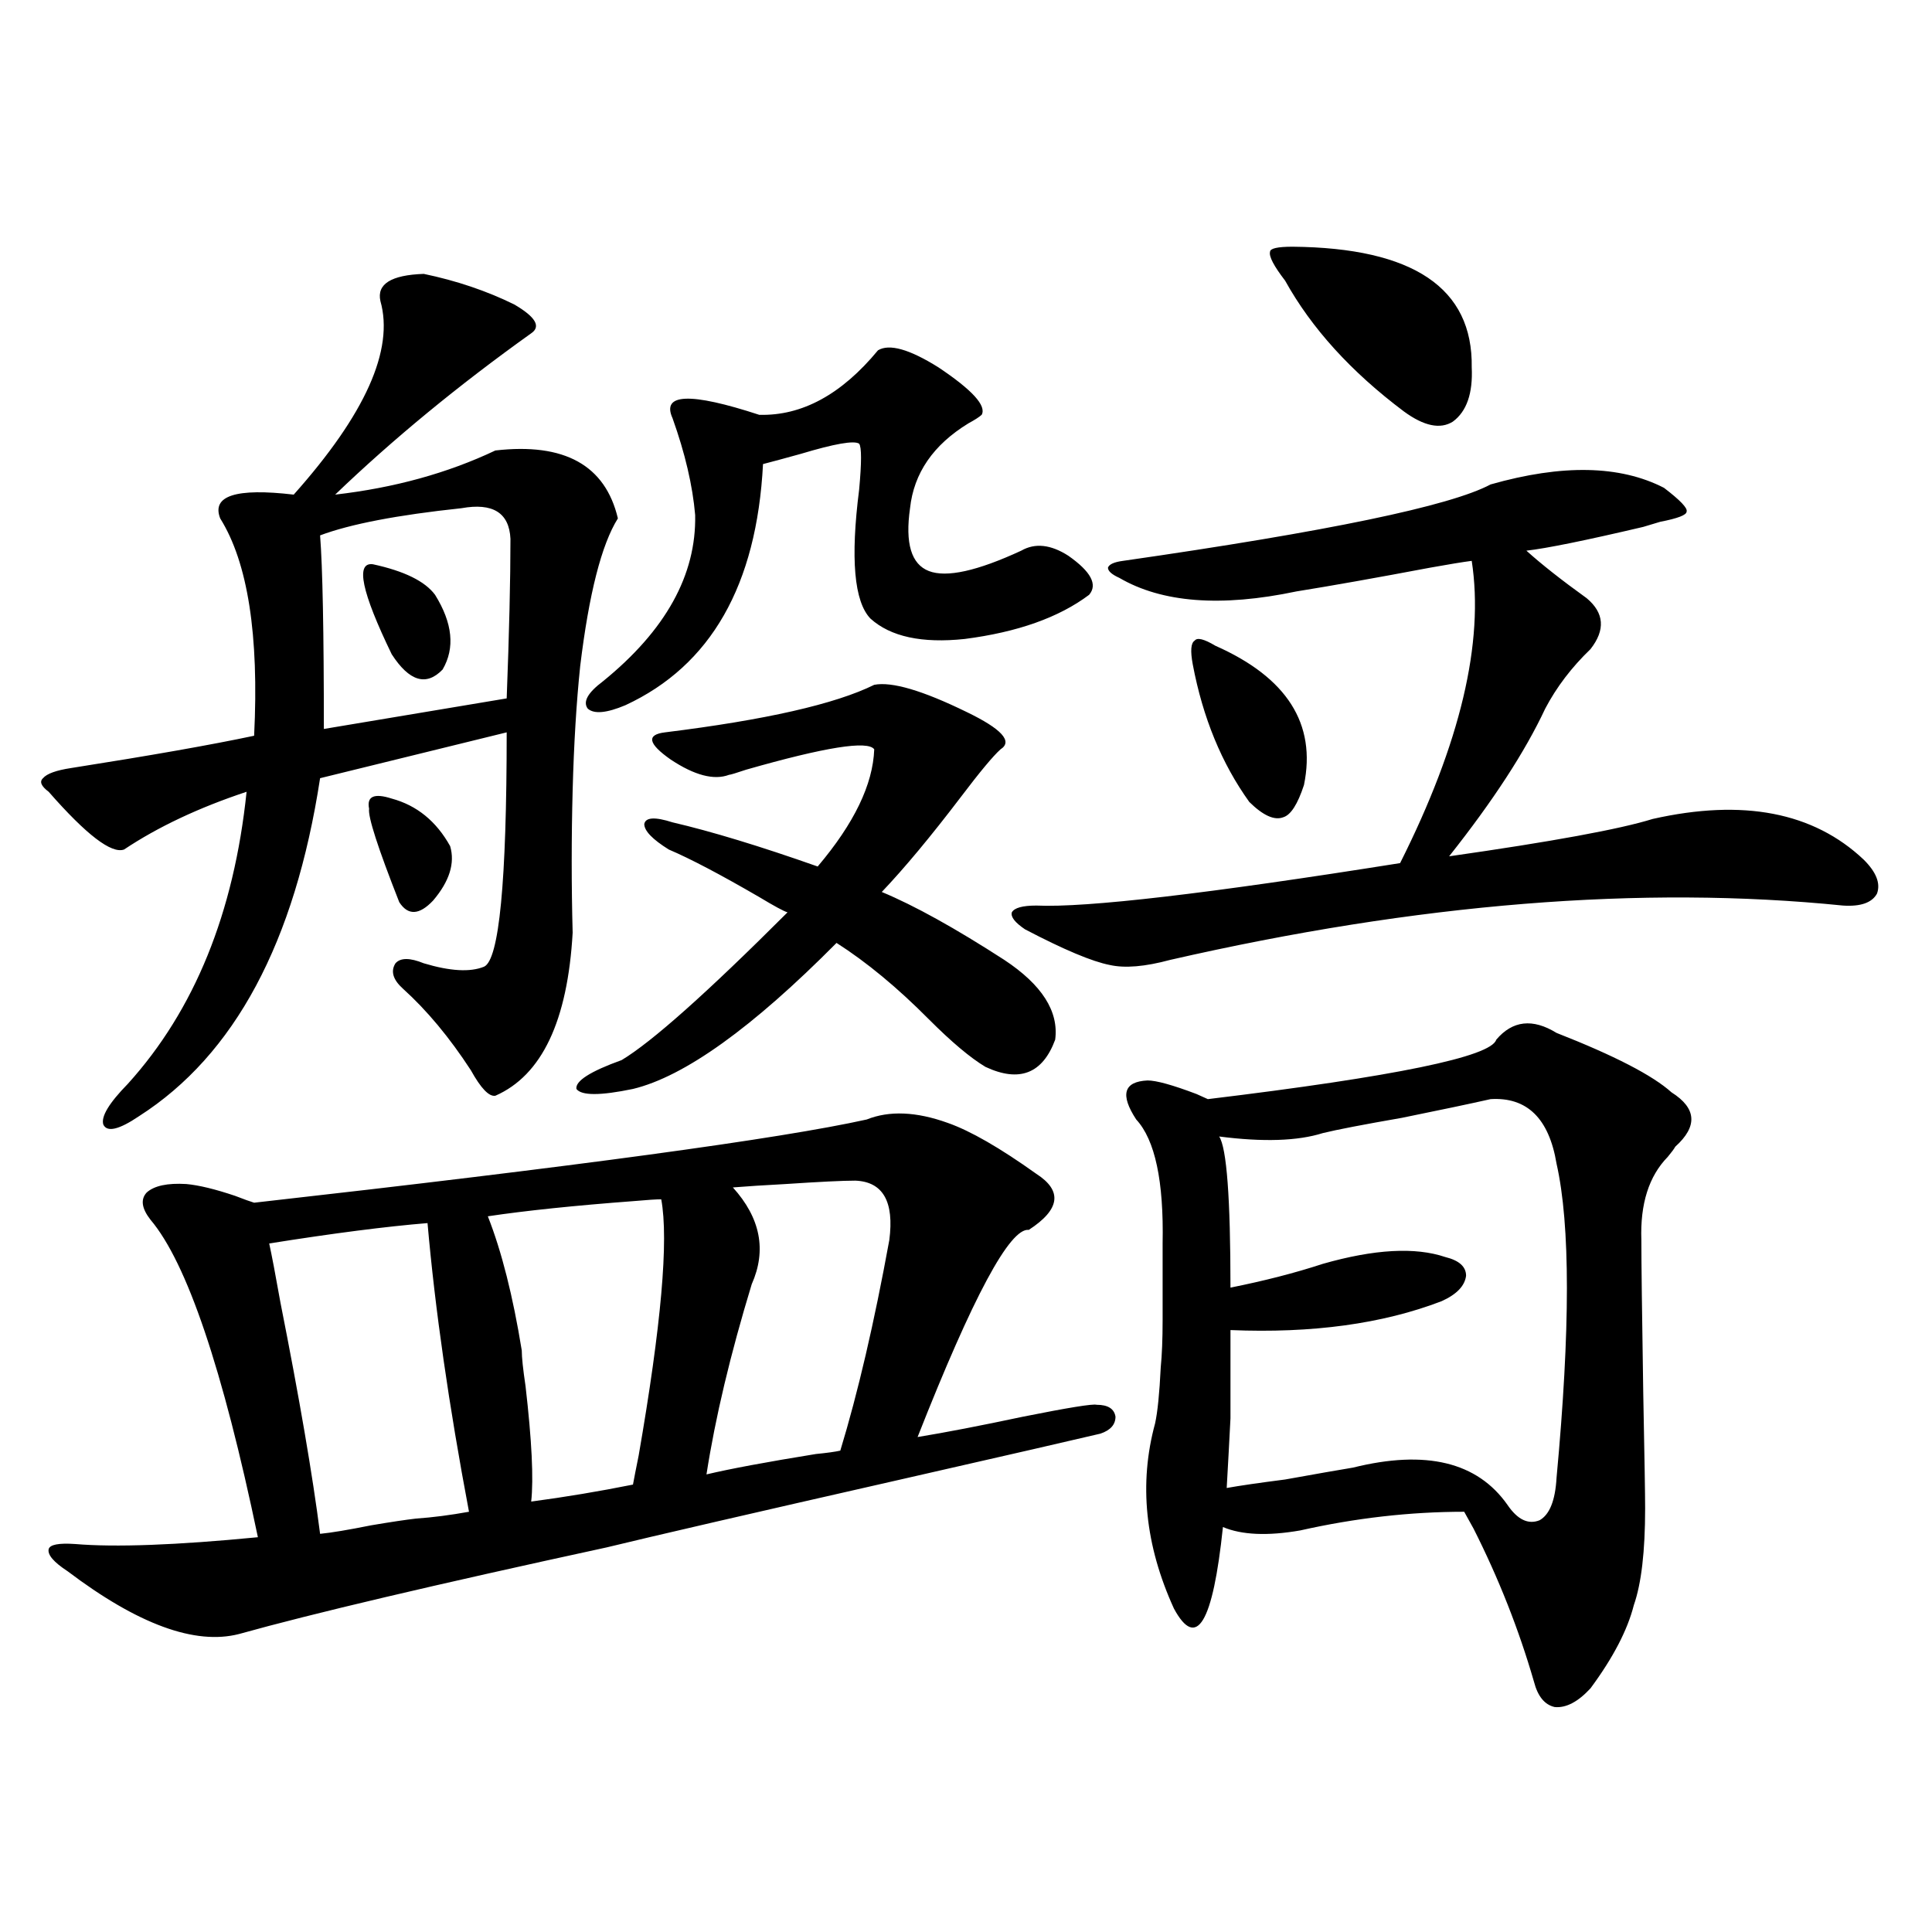 <?xml version="1.0" encoding="utf-8"?>
<!-- Generator: Adobe Illustrator 16.0.0, SVG Export Plug-In . SVG Version: 6.00 Build 0)  -->
<!DOCTYPE svg PUBLIC "-//W3C//DTD SVG 1.1//EN" "http://www.w3.org/Graphics/SVG/1.1/DTD/svg11.dtd">
<svg version="1.1" id="图层_1" xmlns="http://www.w3.org/2000/svg" xmlns:xlink="http://www.w3.org/1999/xlink" x="0px" y="0px"
	 width="1000px" height="1000px" viewBox="0 0 1000 1000" enable-background="new 0 0 1000 1000" xml:space="preserve">
<path d="M196.897,155.824c-1.951-8.789,5.519-13.472,22.438-14.063c16.905,3.516,32.515,8.789,46.828,15.82
	c11.052,6.454,13.979,11.426,8.78,14.941c-37.728,26.958-71.553,54.794-101.461,83.496c30.563-3.516,58.2-11.124,82.925-22.852
	c35.762-4.093,56.904,7.622,63.413,35.156c-8.46,13.485-14.969,38.974-19.512,76.465c-1.951,18.759-3.262,40.142-3.902,64.16
	c-0.655,24.609-0.655,49.219,0,73.828c-2.606,45.703-15.944,73.828-39.999,84.375c-3.262,0.591-7.484-3.804-12.683-13.184
	c-11.066-16.987-22.773-31.05-35.121-42.188c-5.213-4.683-6.509-9.077-3.902-13.184c2.592-2.925,7.47-2.925,14.634,0
	c13.658,4.106,24.055,4.696,31.219,1.758c7.805-3.516,11.707-43.945,11.707-121.289l-96.583,23.73
	c-13.018,84.966-44.236,143.262-93.656,174.902c-10.411,7.031-16.585,8.501-18.536,4.395c-1.311-4.093,2.927-11.124,12.683-21.094
	c34.466-38.081,54.953-88.468,61.462-151.172c-24.725,8.212-45.853,18.169-63.413,29.883c-6.509,2.349-19.512-7.608-39.023-29.883
	c-3.902-2.925-4.878-5.273-2.927-7.031c1.951-2.335,6.829-4.093,14.634-5.273c40.975-6.44,72.514-12.003,94.632-16.699
	c2.592-52.144-3.262-89.648-17.561-112.5c-4.558-11.714,8.125-15.82,38.048-12.305C189.093,214.423,204.047,181.024,196.897,155.824
	z M567.62,727.113c5.854,0,9.101,2.06,9.756,6.152c0,4.106-2.606,7.031-7.805,8.789c-12.362,2.938-46.828,10.849-103.412,23.73
	c-77.406,17.578-128.137,29.306-152.191,35.156c-89.113,19.336-152.526,34.277-190.239,44.824
	c-22.773,5.851-52.361-4.985-88.778-32.52c-7.164-4.683-10.411-8.487-9.756-11.426c0.641-2.335,5.198-3.214,13.658-2.637
	c20.808,1.758,52.347,0.591,94.632-3.516c-18.216-87.3-36.752-142.081-55.608-164.355c-4.558-5.851-5.213-10.547-1.951-14.063
	c3.902-3.516,10.731-4.972,20.487-4.395c6.494,0.591,14.954,2.637,25.365,6.152c4.543,1.758,7.805,2.938,9.756,3.516
	c166.49-18.745,272.188-33.097,317.065-43.066c11.707-4.683,25.686-4.093,41.95,1.758c11.707,4.106,26.981,12.896,45.853,26.367
	c13.658,8.789,12.348,18.457-3.902,29.004c-9.756-1.167-28.947,34.579-57.56,107.227c14.299-2.335,32.515-5.851,54.633-10.547
	C552.986,728.583,565.669,726.536,567.62,727.113z M139.338,643.617c1.296,5.864,3.247,16.122,5.854,30.762
	c9.756,49.219,16.585,89.071,20.487,119.531c5.854-0.577,14.634-2.046,26.341-4.395c10.396-1.758,18.201-2.925,23.414-3.516
	c8.445-0.577,17.561-1.758,27.316-3.516c-10.411-55.069-17.561-104.878-21.463-149.414
	C199.824,634.828,172.508,638.344,139.338,643.617z M264.213,278.871c-0.655-13.472-9.115-18.745-25.365-15.82
	c-33.17,3.516-57.56,8.212-73.169,14.063c1.296,16.411,1.951,49.81,1.951,100.195l94.632-15.82
	C263.558,327.513,264.213,299.965,264.213,278.871z M192.995,292.055c16.25,3.516,26.981,8.789,32.194,15.82
	c9.101,14.653,10.396,27.548,3.902,38.672c-8.46,8.789-17.24,6.152-26.341-7.91C187.142,306.419,183.88,290.888,192.995,292.055z
	 M202.751,413.344c13.003,3.516,23.079,11.728,30.243,24.609c2.592,8.789-0.335,18.169-8.78,28.125
	c-7.164,7.622-13.018,7.91-17.561,0.879c-11.066-28.125-16.265-44.233-15.609-48.34
	C189.733,412.177,193.636,410.419,202.751,413.344z M270.066,698.988c0,3.516,0.641,9.668,1.951,18.457
	c3.247,28.125,4.223,48.052,2.927,59.766c17.561-2.335,35.121-5.273,52.682-8.789c0.641-3.516,1.616-8.487,2.927-14.941
	c11.707-67.374,15.609-111.621,11.707-132.715c-2.606,0-7.164,0.302-13.658,0.879c-31.219,2.349-56.584,4.985-76.096,7.91
	C259.655,647.724,265.509,670.863,270.066,698.988z M452.501,354.457c9.101-1.758,25.03,2.938,47.804,14.063
	c18.201,8.789,24.055,15.243,17.561,19.336c-3.902,3.516-10.731,11.728-20.487,24.609c-15.609,20.517-29.268,36.914-40.975,49.219
	c16.905,7.031,38.048,18.759,63.413,35.156c19.512,12.896,28.292,26.669,26.341,41.309c-6.509,17.578-18.536,22.274-36.097,14.063
	c-7.805-4.683-17.561-12.882-29.268-24.609c-16.265-16.397-32.194-29.581-47.804-39.551
	c-43.581,43.945-78.702,69.146-105.363,75.586c-16.92,3.516-26.676,3.516-29.268,0c-0.655-4.093,7.149-9.077,23.414-14.941
	c15.609-9.366,44.222-34.854,85.852-76.465c-1.951-0.577-6.829-3.214-14.634-7.91c-20.167-11.714-35.776-19.913-46.828-24.609
	c-8.46-5.273-12.683-9.668-12.683-13.184c0.641-3.516,5.519-3.804,14.634-0.879c20.152,4.696,45.197,12.305,75.12,22.852
	c18.856-22.261,28.612-42.476,29.268-60.645c-3.262-4.683-25.365-1.167-66.34,10.547c-5.213,1.758-8.14,2.637-8.78,2.637
	c-7.805,2.938-17.896,0.302-30.243-7.91c-11.707-8.198-12.683-12.882-2.927-14.063C396.237,372.626,432.334,364.427,452.501,354.457
	z M454.452,181.313c5.854-3.516,16.25-0.577,31.219,8.789c17.561,11.728,25.03,19.927,22.438,24.609
	c-1.311,1.181-3.582,2.637-6.829,4.395c-18.216,11.138-28.292,25.79-30.243,43.945c-2.606,18.169,0.641,29.004,9.756,32.52
	c9.101,3.516,25.03,0,47.804-10.547c7.149-4.093,15.274-3.214,24.39,2.637c11.707,8.212,15.274,14.941,10.731,20.215
	c-15.609,11.728-37.072,19.336-64.389,22.852c-22.118,2.349-38.383-1.167-48.779-10.547c-8.46-8.789-10.411-31.05-5.854-66.797
	c1.296-14.063,1.296-21.973,0-23.73c-2.606-1.758-12.683,0-30.243,5.273c-8.46,2.349-14.969,4.106-19.512,5.273
	c-3.262,62.704-26.996,104.302-71.218,124.805c-9.756,4.106-16.265,4.696-19.512,1.758c-2.606-3.516,0-8.198,7.805-14.063
	c32.515-26.367,48.444-55.069,47.804-86.133c-1.311-15.229-5.213-31.929-11.707-50.098c-5.854-12.882,9.101-13.472,44.877-1.758
	C415.094,215.302,435.581,204.164,454.452,181.313z M389.088,664.711c-11.066,36.337-18.871,69.146-23.414,98.438
	c12.348-2.925,31.219-6.44,56.584-10.547c5.854-0.577,10.076-1.167,12.683-1.758c9.101-29.883,17.561-66.206,25.365-108.984
	c2.592-19.913-3.262-30.171-17.561-30.762c-6.509,0-18.536,0.591-36.097,1.758c-11.066,0.591-20.167,1.181-27.316,1.758
	C393.631,630.434,396.893,647.133,389.088,664.711z M771.518,250.746c37.072-10.547,66.98-9.956,89.754,1.758
	c8.445,6.454,12.348,10.547,11.707,12.305c0,1.758-4.558,3.516-13.658,5.273c-1.951,0.591-4.878,1.47-8.78,2.637
	c-29.923,7.031-50.09,11.138-60.486,12.305c7.805,7.031,18.201,15.243,31.219,24.609c9.101,7.622,9.756,16.411,1.951,26.367
	c-9.756,9.38-17.561,19.638-23.414,30.762c-10.411,22.274-26.996,47.763-49.755,76.465c53.322-7.608,88.443-14.063,105.363-19.336
	c46.828-10.547,83.245-3.516,109.266,21.094c6.494,6.454,8.78,12.305,6.829,17.578c-2.606,4.696-8.46,6.743-17.561,6.152
	c-104.067-10.547-220.162-1.167-348.284,28.125c-13.018,3.516-23.414,4.395-31.219,2.637c-9.115-1.758-23.749-7.91-43.901-18.457
	c-5.213-3.516-7.484-6.44-6.829-8.789c1.296-2.335,5.519-3.516,12.683-3.516c26.006,1.181,88.778-6.152,188.288-21.973
	c31.219-62.101,43.566-114.258,37.072-156.445c-4.558,0.591-11.707,1.758-21.463,3.516c-27.972,5.273-51.065,9.38-69.267,12.305
	c-39.023,8.212-69.602,5.864-91.705-7.031c-3.902-1.758-5.854-3.516-5.854-5.273c0.641-1.758,3.247-2.925,7.805-3.516
	C687.282,275.067,750.695,261.884,771.518,250.746z M805.663,534.633c29.908,11.728,49.755,21.973,59.511,30.762
	c13.003,8.212,13.658,17.578,1.951,28.125c-0.655,1.181-1.951,2.938-3.902,5.273c-9.756,9.97-14.313,24.321-13.658,43.066
	c0,11.138,0.32,37.505,0.976,79.102c0.641,32.821,0.976,52.734,0.976,59.766c0,22.274-1.951,38.96-5.854,50.098
	c-3.262,12.882-10.731,27.246-22.438,43.066c-6.509,7.031-12.683,10.245-18.536,9.668c-5.213-1.181-8.78-5.575-10.731-13.184
	c-7.805-26.958-18.216-53.325-31.219-79.102c-1.951-3.516-3.582-6.44-4.878-8.789c-27.972,0-56.264,3.228-84.876,9.668
	c-16.92,2.938-30.243,2.349-39.999-1.758c-5.213,49.796-13.658,63.858-25.365,42.188c-14.969-32.808-18.216-64.737-9.756-95.801
	c1.296-5.851,2.271-15.519,2.927-29.004c0.641-6.44,0.976-14.64,0.976-24.609c0-7.608,0-20.792,0-39.551
	c0.641-32.218-3.902-53.613-13.658-64.16c-8.46-12.882-6.509-19.624,5.854-20.215c4.543,0,13.003,2.349,25.365,7.031
	c2.592,1.181,4.543,2.06,5.854,2.637c96.903-11.714,146.658-21.973,149.265-30.762C782.89,528.192,793.301,527.024,805.663,534.633z
	 M629.082,334.242c37.072,16.411,52.347,40.43,45.853,72.07c-3.262,9.97-6.829,15.532-10.731,16.699
	c-4.558,1.758-10.411-0.879-17.561-7.91c-14.313-19.913-24.069-43.644-29.268-71.191c-1.311-7.031-0.976-11.124,0.976-12.305
	C619.646,329.848,623.229,330.727,629.082,334.242z M771.518,568.91c-10.411,2.349-25.7,5.575-45.853,9.668
	c-20.167,3.516-33.825,6.152-40.975,7.91c-13.018,4.106-30.898,4.696-53.657,1.758c3.902,5.864,5.854,31.942,5.854,78.223
	c17.561-3.516,33.49-7.608,47.804-12.305c26.661-7.608,47.804-8.789,63.413-3.516c7.149,1.758,10.731,4.985,10.731,9.668
	c-0.655,5.273-4.878,9.668-12.683,13.184c-30.578,11.728-66.995,16.699-109.266,14.941c0,19.336,0,34.579,0,45.703
	c-0.655,12.896-1.311,24.911-1.951,36.035c6.494-1.167,16.585-2.637,30.243-4.395c16.25-2.925,27.957-4.972,35.121-6.152
	c37.713-9.366,64.389-2.925,79.998,19.336c5.198,7.622,10.731,10.259,16.585,7.91c5.198-2.925,8.125-10.245,8.78-21.973
	c7.149-76.753,7.149-130.957,0-162.598C801.761,578.88,790.374,567.743,771.518,568.91z M669.081,127.699
	c62.438,0.591,93.321,21.396,92.681,62.402c0.641,13.485-2.606,22.852-9.756,28.125c-6.509,4.106-14.969,2.349-25.365-5.273
	c-27.316-20.503-47.804-43.066-61.462-67.676c-5.854-7.608-8.46-12.593-7.805-14.941
	C657.374,128.578,661.276,127.699,669.081,127.699z"/>
</svg>
